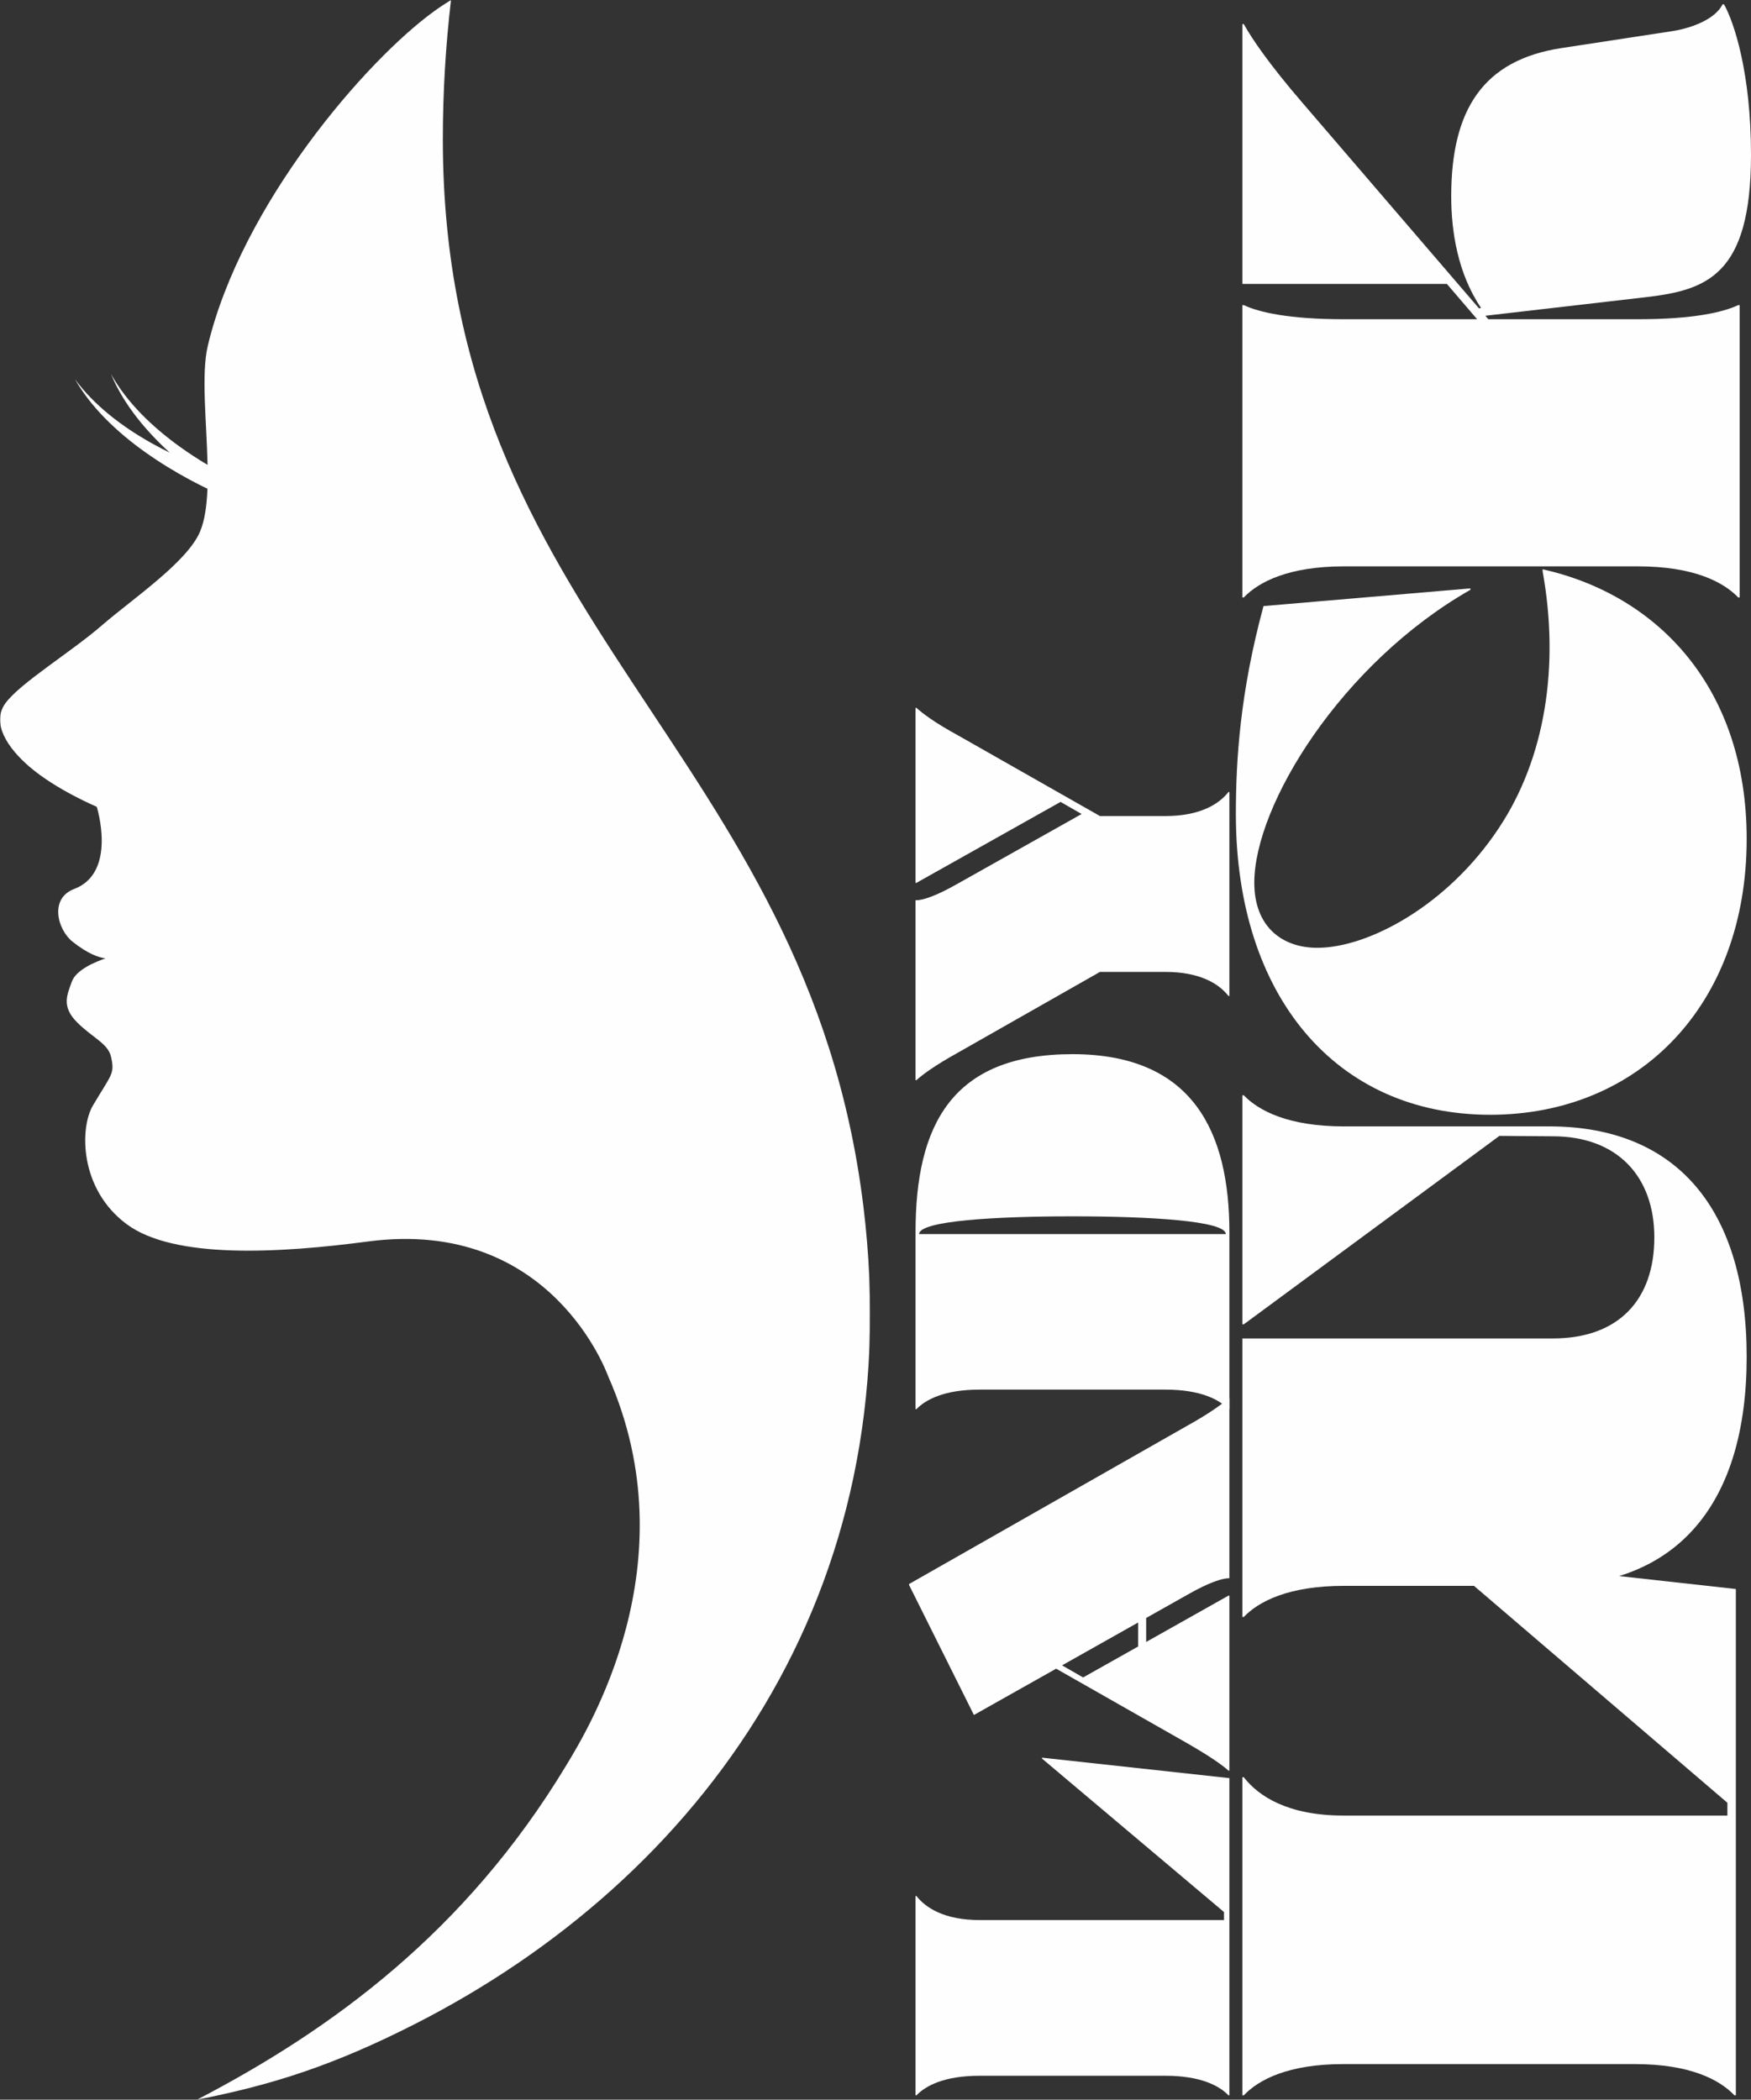<?xml version="1.0" encoding="UTF-8"?>
<svg width="809px" height="970px" viewBox="0 0 809 970" version="1.1" xmlns="http://www.w3.org/2000/svg" xmlns:xlink="http://www.w3.org/1999/xlink">
    <rect x="0" y="0" width="809" height="970" fill="#333333" stroke="none"/>
    <title>Group 20</title>
    <defs>
        <polygon id="path-1" points="0 0 402 0 402 970 0 970"></polygon>
    </defs>
    <g id="Page-1" stroke="none" stroke-width="1" fill="none" fill-rule="evenodd">
        <g id="Large" transform="translate(-405, -27)">
            <g id="Group-20" transform="translate(405, 27)">
                <path d="M665.851,719 L802,734.091 L802,968 L801.347,968 C794.51,960.781 780.829,953.566 755.422,953.566 L620.578,953.566 C595.171,953.566 581.493,960.781 574.65,968 L574,968 L574,821.027 L574.65,821.027 C581.493,829.886 595.171,838.742 620.578,838.742 L798.09,838.742 L798.09,832.838 L665.851,719.654 L665.851,719 Z" id="Fill-1" fill="#FEFEFE"></path>
                <path d="M574.658,506 C581.547,513.185 595.331,520.368 620.926,520.368 L715.768,520.368 C775.167,520.368 807,559.23 807,626.827 C807,694.422 775.167,732.632 715.768,732.632 L620.926,732.632 C595.331,732.632 581.547,739.815 574.658,747 L574,747 L574,618.336 L717.409,618.336 C747.93,618.336 764.339,600.376 764.339,571.638 C764.339,543.553 747.273,524.942 717.409,524.942 L692.764,524.753 L574.661,611.805 L574.003,611.805 L574.003,506 L574.658,506 Z" id="Fill-3" fill="#FEFEFE"></path>
                <path d="M692.439,382.625 C714.039,350.268 720.586,307.451 712.731,263.979 L712.731,263 C766.738,275.094 807,318.563 807,387.528 C807,464.336 757.249,515 688.51,515 C617.48,515 571,460.416 571,376.088 C571,350.92 572.965,319.87 583.765,279.994 L679.343,271.823 L679.343,272.478 C619.773,306.472 579.514,371.838 579.514,407.794 C579.514,428.056 592.279,437.864 608.645,437.864 C632.21,437.864 668.871,418.251 692.439,382.625" id="Fill-5" fill="#FEFEFE"></path>
                <path d="M772.568,14.397 C779.133,13.42 791.932,9.831 795.872,2 L796.526,2 C801.124,10.155 809,33.641 809,71.48 C809,127.585 788.321,134.109 759.769,137.371 L686.254,145.876 L687.639,147.48 L756.816,147.48 C782.415,147.48 796.201,144.215 803.09,140.956 L803.748,140.956 L803.748,276 L803.09,276 C796.201,268.823 782.415,261.645 756.816,261.645 L620.935,261.645 C595.333,261.645 581.551,268.823 574.658,276 L574,276 L574,140.956 L574.658,140.956 C581.551,144.215 595.333,147.48 620.935,147.48 L682.465,147.48 L668.492,131.171 L574.003,131.171 L574.003,11.132 L574.661,11.132 C578.272,17.656 586.148,29.399 601.901,47.663 L683.355,142.491 L684.278,142.26 C673.449,126.278 670.495,106.704 670.495,90.721 C670.495,50.601 685.265,27.768 721.367,22.222 L772.568,14.391 L772.568,14.397 Z" id="Fill-7" fill="#FEFEFE"></path>
                <path d="M481.416,812 L568,821.454 L568,968 L567.584,968 C563.236,963.479 554.537,958.955 538.379,958.955 L452.624,958.955 C436.466,958.955 427.767,963.479 423.416,968 L423,968 L423,875.922 L423.416,875.922 C427.767,881.471 436.466,887.021 452.624,887.021 L565.514,887.021 L565.514,883.319 L481.416,812.41 L481.416,812 Z" id="Fill-9" fill="#FEFEFE"></path>
                <path d="M525.833,749.568 L490.7,769.354 L500.415,774.951 L525.83,760.648 L525.833,749.568 Z M548.361,658.756 C559.111,652.788 564.897,648.469 567.585,646 L568,646 L568,729.122 L567.585,729.122 C564.897,729.122 558.696,730.972 548.981,736.527 L529.553,747.469 L529.553,758.55 L567.585,737.144 L568,737.144 L568,818 L567.585,818 C564.897,815.531 559.111,811.418 548.361,805.244 L487.964,770.893 L449.973,792.284 L420,732.205 L420,731.792 L548.364,658.753 L548.361,658.756 Z" id="Fill-11" fill="#FEFEFE"></path>
                <path d="M495.5,561.919 C460.079,561.919 424.657,563.97 424.657,570.127 L566.343,570.127 C566.343,563.97 530.921,561.919 495.5,561.919 M495.5,487 C551.427,487 568,523.329 568,569.309 L568,651 L567.584,651 C563.236,646.485 554.537,641.968 538.379,641.968 L452.624,641.968 C436.466,641.968 427.767,646.485 423.416,651 L423,651 L423,569.309 C423,520.045 439.573,487 495.5,487" id="Fill-13" fill="#FEFEFE"></path>
                <path d="M423,327 L423.416,327 C426.107,329.469 431.7,333.791 442.677,339.756 L508.206,376.997 L538.379,376.997 C554.536,376.997 563.236,371.439 567.584,365.884 L568,365.884 L568,460.113 L567.584,460.113 C563.236,454.558 554.536,449.003 538.379,449.003 L508.206,449.003 L442.677,486.244 C431.908,492.209 426.107,496.531 423.416,499 L423,499 L423,415.881 L423.416,415.881 C426.107,415.881 431.908,414.235 442.057,408.473 L499.735,376.054 L490.005,370.46 L423.416,407.857 L423,407.857 L423,327 Z" id="Fill-15" fill="#FEFEFE"></path>
                <g id="Group-19">
                    <mask id="mask-2" fill="white">
                        <use xlink:href="#path-1"></use>
                    </mask>
                    <g id="Clip-18"></g>
                    <path d="M204.603,64.348 C204.603,42.576 205.907,21.11 208.369,-0.001 C205.823,1.589 203.307,3.221 200.882,4.967 C168.919,27.956 111.496,94.768 96.015,159.712 C92.889,172.814 95.474,195.034 95.898,214.765 C91.42,212.082 87.041,209.242 82.824,206.192 C76.528,201.633 70.556,196.642 65.173,191.106 C59.796,185.577 55.002,179.494 51.282,172.799 C54.176,179.822 58.275,186.475 63.069,192.663 C67.631,198.541 72.84,204.001 78.415,209.119 C75.605,207.733 72.825,206.3 70.099,204.77 C63.291,200.951 56.752,196.66 50.723,191.767 C44.7,186.878 39.17,181.376 34.619,175.152 C38.4,181.796 43.308,187.942 48.847,193.549 C54.395,199.16 60.574,204.257 67.108,208.911 C73.648,213.566 80.549,217.789 87.687,221.635 C90.368,223.078 93.091,224.451 95.844,225.785 C95.549,233.514 94.611,240.411 92.426,245.595 C86.467,259.74 60.902,276.899 46.975,288.986 C33.05,301.075 9.187,315.635 2.497,324.891 C-4.199,334.146 3.597,345.662 13.779,354.356 C26.138,364.916 44.7,372.717 44.7,372.717 C44.7,372.717 54.299,403.111 34.28,410.68 C22.73,415.044 26.504,429.465 33.564,435.076 C40.594,440.665 45.709,442.396 48.76,442.733 C44.345,444.265 35.187,447.896 33.189,453.503 C31.031,459.564 28.275,464.908 35.566,472.24 C42.851,479.578 49.923,481.95 51.327,488.341 C53.058,496.197 51.627,496.019 42.935,510.705 C36.828,521.019 36.567,549.222 58.486,565.513 C80.402,581.806 129.093,578.951 169.992,573.545 C255.028,562.303 280.746,635.273 280.987,635.811 C319.24,722.352 271.342,799.502 261.25,816.166 C214.972,892.582 153.353,937.569 91.041,970 C126.064,963.157 154.423,953.995 191.496,935.159 C323.803,867.938 420.729,736.2 398.93,557.504 C373.068,345.476 204.603,287.765 204.603,64.348" id="Fill-17" fill="#FEFEFE" mask="url(#mask-2)"></path>
                </g>
            </g>
        </g>
    </g>
</svg>